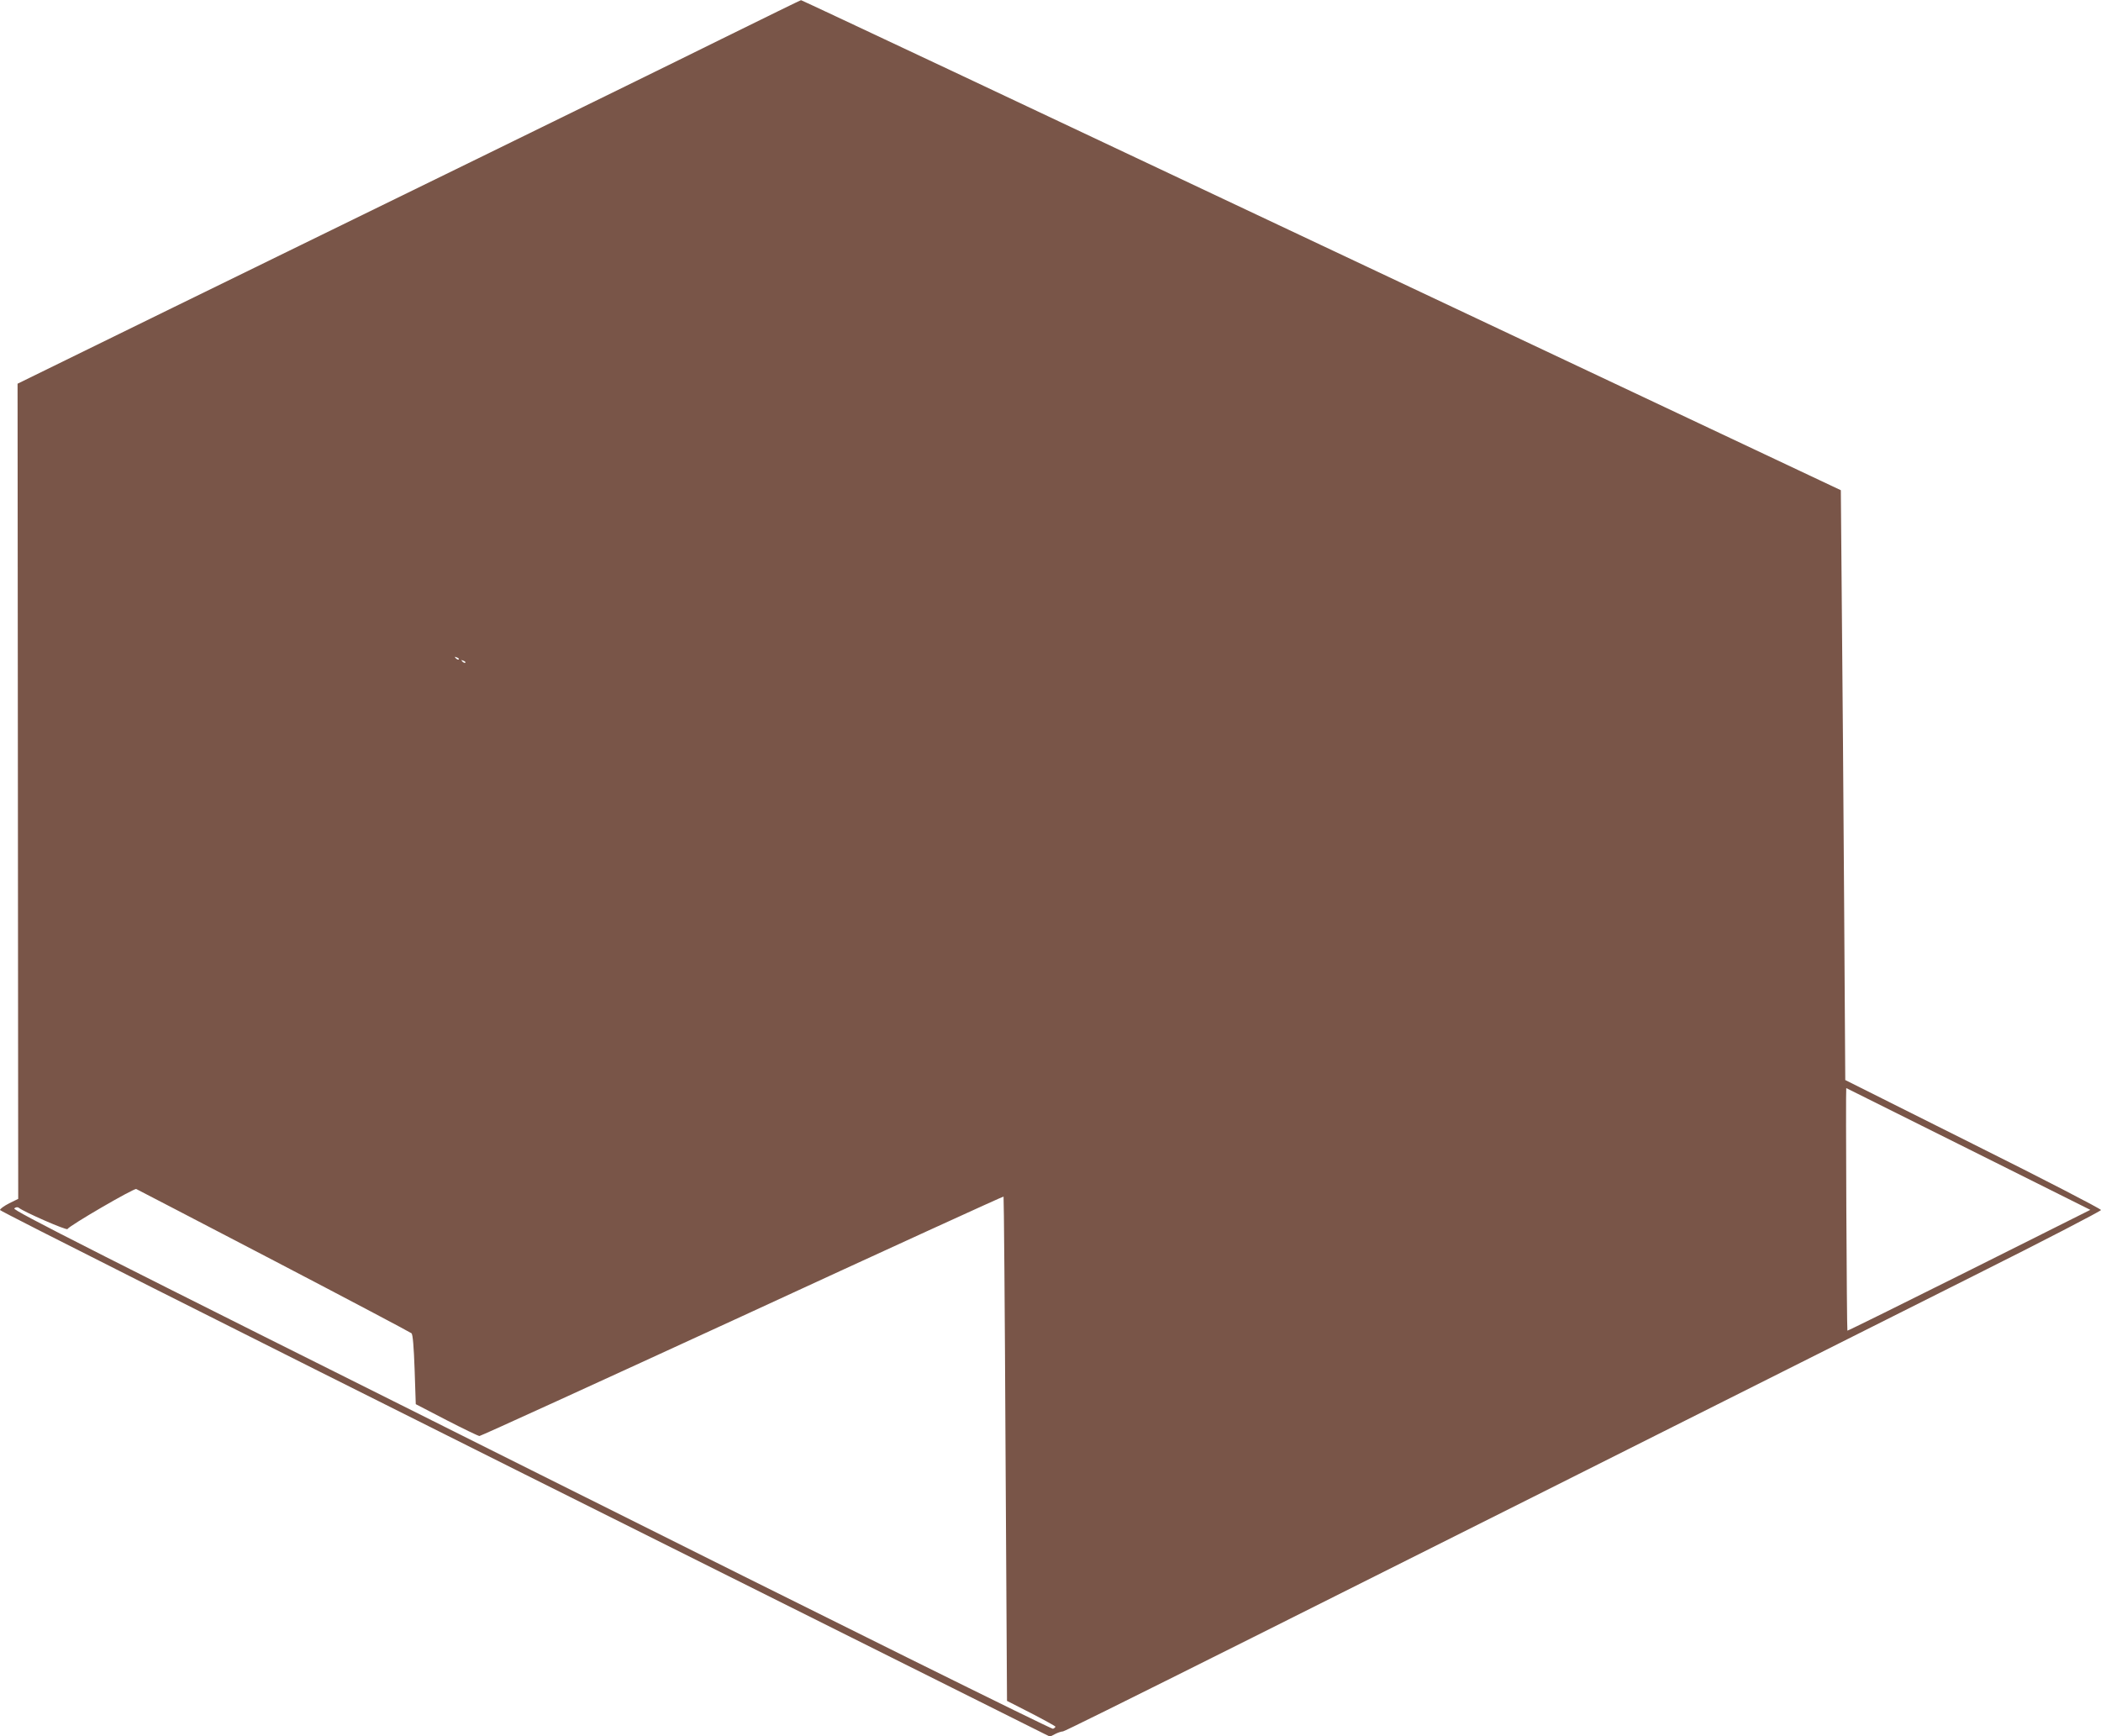 <?xml version="1.0" standalone="no"?>
<!DOCTYPE svg PUBLIC "-//W3C//DTD SVG 20010904//EN"
 "http://www.w3.org/TR/2001/REC-SVG-20010904/DTD/svg10.dtd">
<svg version="1.0" xmlns="http://www.w3.org/2000/svg"
 width="1280pt" height="1058pt" viewBox="0 0 1280 1058"
 preserveAspectRatio="xMidYMid meet">
<g transform="translate(0,1058) scale(0.1,-0.1)"
fill="#795548" stroke="none">
<path d="M4395 10342 c-264 -131 -910 -447 -1435 -704 -525 -257 -1382 -676
-1904 -931 l-949 -465 2 -2483 2 -2484 -55 -27 c-31 -16 -56 -34 -56 -41 0 -7
1418 -721 3198 -1611 l3199 -1598 31 16 c17 9 39 16 48 16 15 0 1227 606 5546
2775 428 214 778 396 778 402 0 7 -350 188 -779 402 l-779 390 -7 1088 c-4
598 -10 1407 -14 1797 l-6 709 -3165 1493 c-1740 822 -3167 1494 -3170 1493
-3 0 -221 -107 -485 -237z m-1600 -3780 c-3 -3 -11 0 -18 7 -9 10 -8 11 6 5
10 -3 15 -9 12 -12z m40 -20 c-3 -3 -11 0 -18 7 -9 10 -8 11 6 5 10 -3 15 -9
12 -12z m9157 -2963 l743 -371 -739 -370 c-406 -203 -740 -368 -741 -366 -4 4
-11 1478 -7 1478 1 0 336 -167 744 -371z m-10322 -681 c454 -237 830 -436 837
-442 8 -7 14 -81 19 -221 l7 -211 187 -97 c103 -53 194 -97 201 -97 8 0 728
329 1602 731 873 403 1589 730 1591 728 2 -2 8 -694 12 -1538 l9 -1535 147
-75 c81 -42 148 -79 148 -82 0 -4 -7 -10 -15 -13 -9 -3 -1298 635 -3180 1577
-2695 1347 -3163 1584 -3148 1594 9 8 21 9 27 4 32 -26 291 -139 297 -130 13
22 404 249 419 244 8 -4 386 -200 840 -437z"/>
</g>
</svg>
